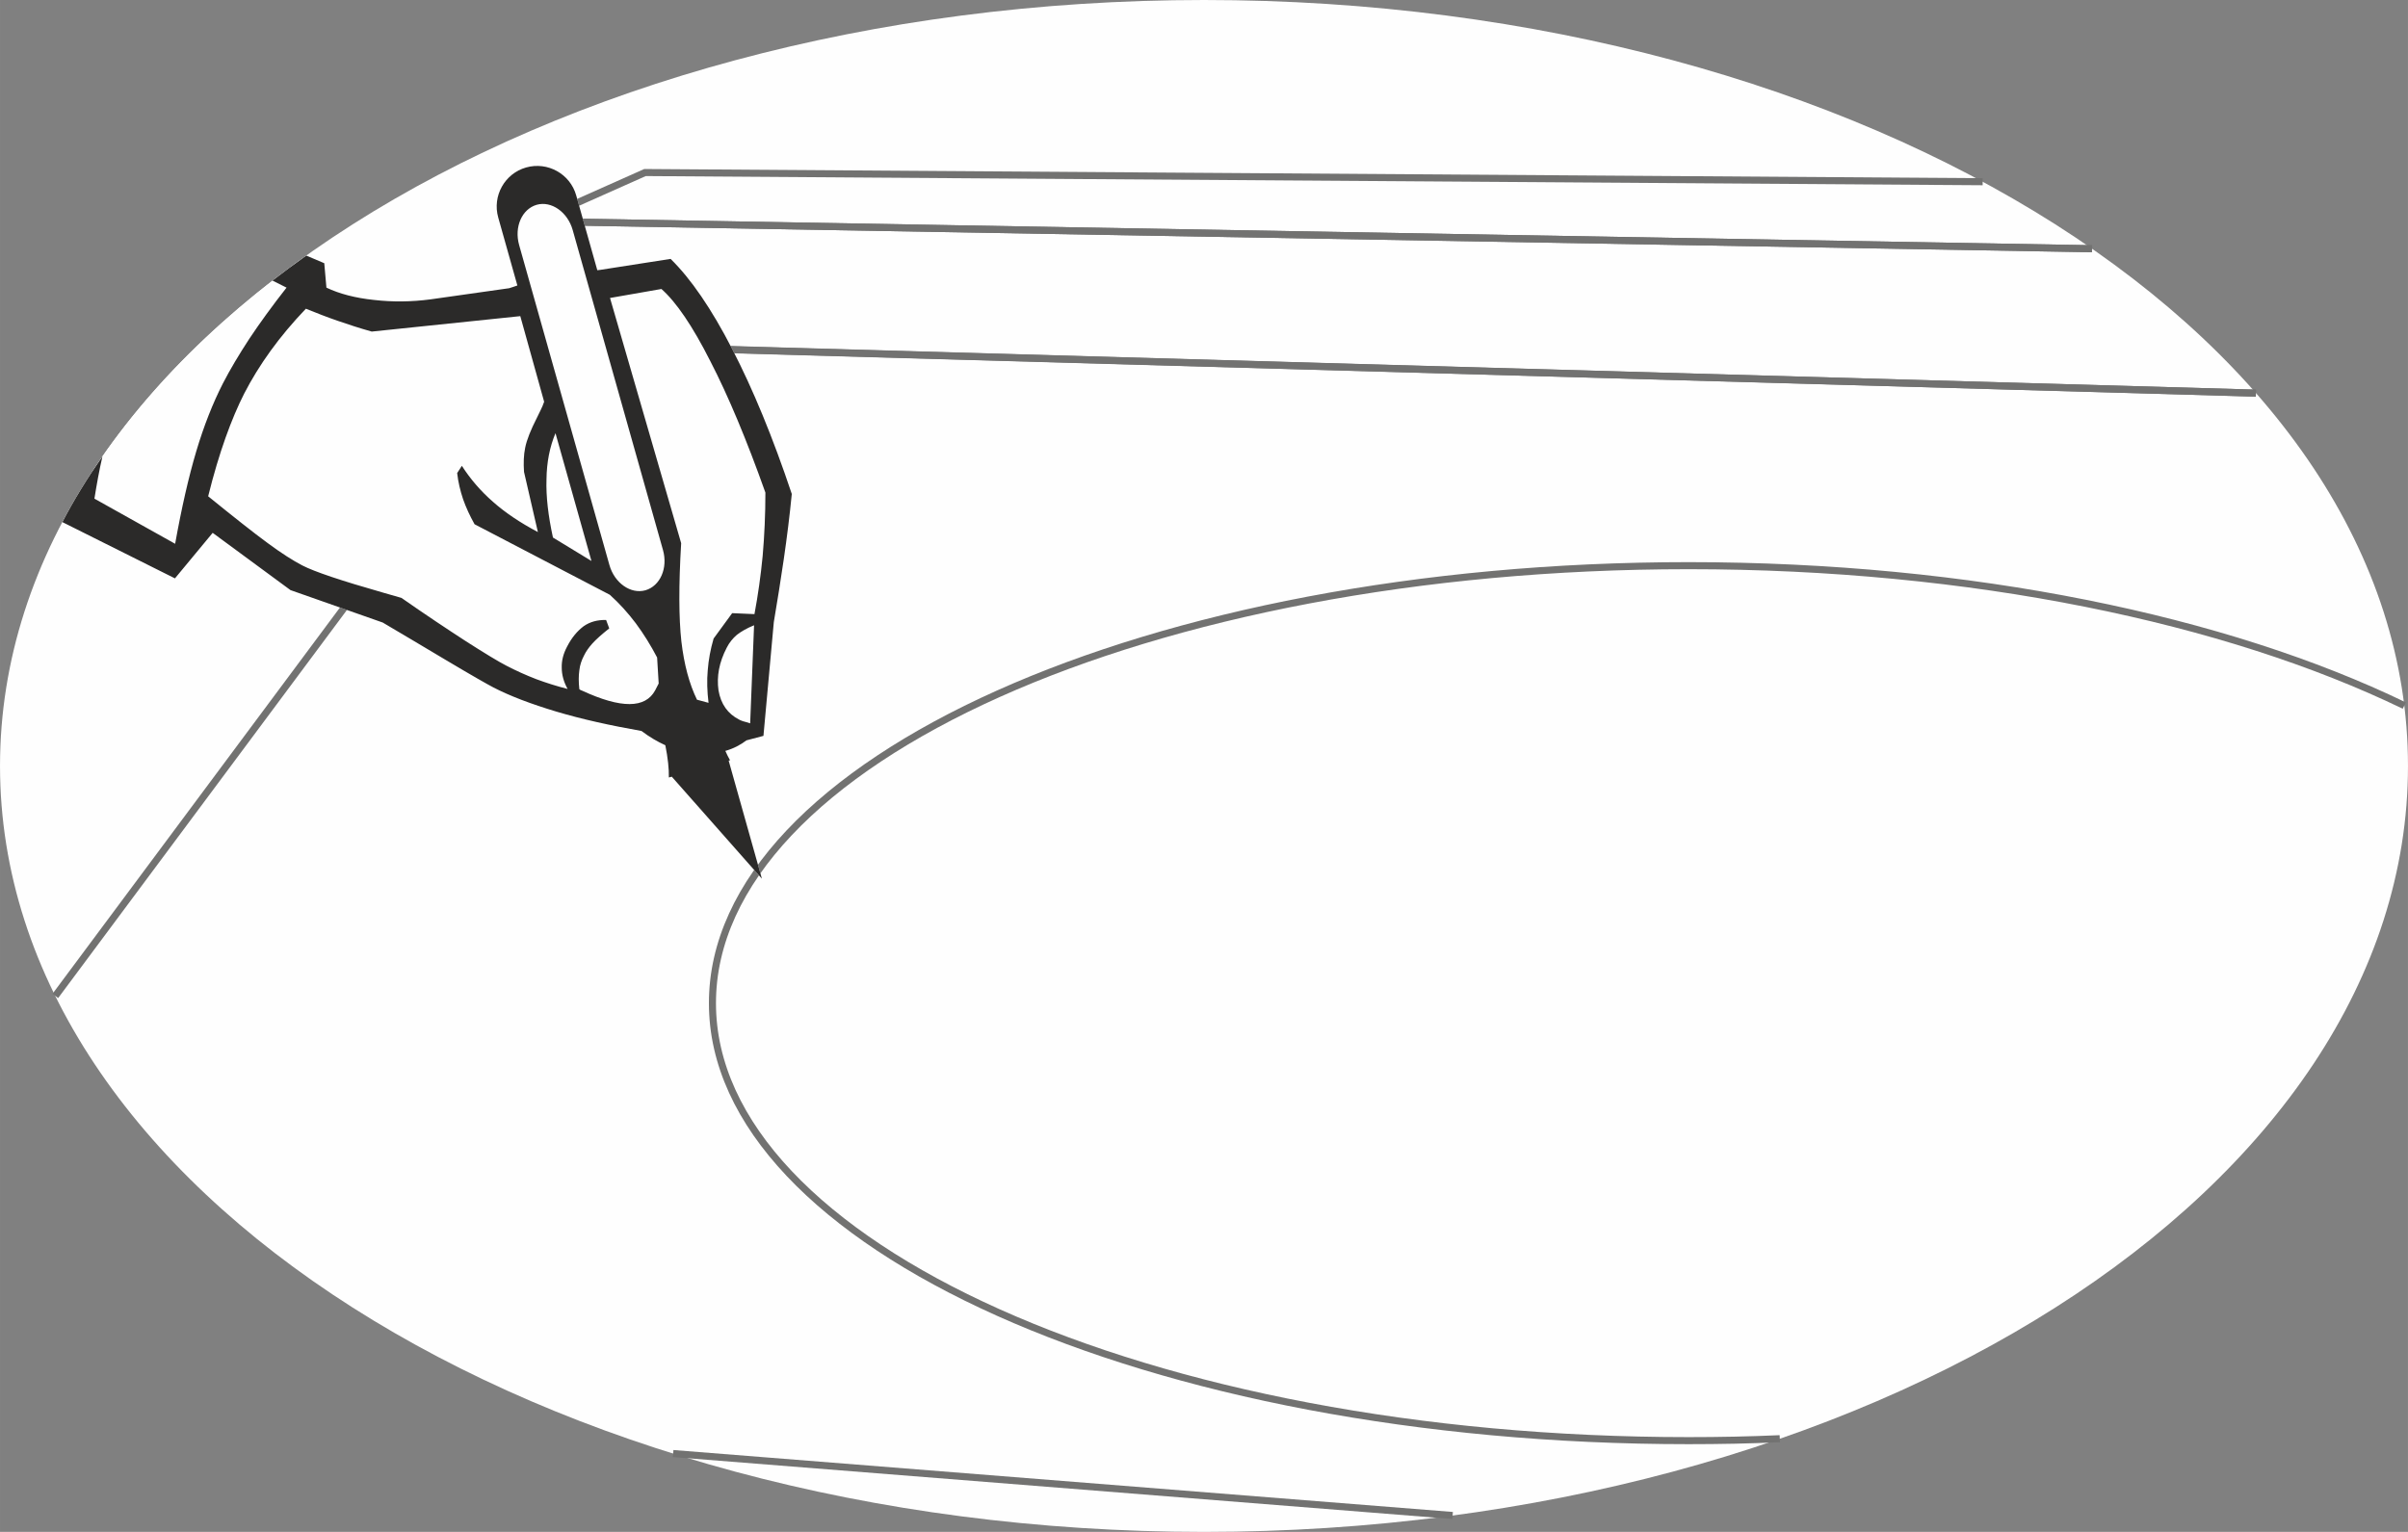 <?xml version="1.0" encoding="UTF-8"?>
<!DOCTYPE svg PUBLIC "-//W3C//DTD SVG 1.1//EN" "http://www.w3.org/Graphics/SVG/1.1/DTD/svg11.dtd">
<!-- Creator: CorelDRAW X7 -->
<svg xmlns="http://www.w3.org/2000/svg" xml:space="preserve" width="68.229mm" height="43.418mm" version="1.1" style="shape-rendering:geometricPrecision; text-rendering:geometricPrecision; image-rendering:optimizeQuality; fill-rule:evenodd; clip-rule:evenodd"
viewBox="0 0 12320 7840"
 xmlns:xlink="http://www.w3.org/1999/xlink">
 <rect x="0" y="0" width="12320" height="7840" fill="#808080" stroke="none"/>
 <defs>
  <style type="text/css">
   <![CDATA[
    .str0 {stroke:#727271;stroke-width:36.114}
    .fil1 {fill:none}
    .fil2 {fill:#2B2A29}
    .fil0 {fill:#FEFEFE}
   ]]>
  </style>
 </defs>
 <g id="Layer_x0020_1">
  <path class="fil0" d="M6160 0c3402,0 6160,1755 6160,3920 0,2165 -2758,3920 -6160,3920 -3402,0 -6160,-1755 -6160,-3920 0,-2165 2758,-3920 6160,-3920z"/>
  <path class="fil1 str0" d="M2764 1762l-2481 3335m3161 2342l3988 317m4110 -5744l-8778 -250"/>
  <path class="fil1 str0" d="M8639 2895c1447,0 2750,275 3662,716m-3195 3752c-154,7 -310,10 -467,10 -2758,0 -4994,-1002 -4994,-2239 0,-1237 2236,-2239 4994,-2239"/>
  <path class="fil1 str0" d="M2739 1133l7964 140m839 739l-8777 -251 -26 -628"/>
  <path class="fil1 str0" d="M2739 1133l7964 140m-559 -343l-6844 -47 -561 250"/>
  <path class="fil0" d="M3819 3789l87 -23 53 -582c18,-106 35,-213 51,-322 16,-110 30,-221 41,-334 -97,-290 -199,-537 -305,-742 -106,-206 -211,-359 -315,-461l-359 56c-5,1 -11,1 -16,2l-108 -383c-31,-110 -146,-174 -256,-143l0 0c-110,31 -174,146 -143,256l98 348c-13,5 -27,9 -42,14l-402 57c-98,13 -196,14 -290,3 -95,-10 -176,-31 -243,-63l-11 -125 -92 -39c-551,392 -979,855 -1248,1364l576 288 193 -233 398 293 472 166c86,51 195,115 325,193 131,78 212,124 241,139 85,44 193,85 323,124 131,39 276,71 435,99 41,31 82,55 122,73 13,65 19,122 18,165l15 -4 461 522 -170 -604 7 -2c-8,-14 -16,-30 -24,-48 42,-12 78,-31 108,-54z"/>
  <path class="fil2" d="M3819 3789l87 -23 53 -582c18,-106 35,-213 51,-322 16,-110 30,-221 41,-334 -97,-290 -199,-537 -305,-742 -106,-206 -211,-359 -315,-461l-359 56c-5,1 -11,1 -16,2l-108 -383c-31,-110 -146,-174 -256,-143l0 0c-110,31 -174,146 -143,256l98 348c-13,5 -27,9 -42,14l-402 57c-98,13 -195,14 -290,3 -95,-10 -176,-31 -243,-63l-11 -125 -92 -39c-59,42 -117,85 -173,128l72 36c-73,93 -136,180 -190,261 -53,81 -99,158 -136,230 -51,100 -97,216 -136,347 -39,131 -75,289 -108,473l-413 -231c12,-75 25,-147 41,-216 -76,109 -145,221 -205,336l576 288 193 -233 398 293 472 166c86,51 195,115 325,193 131,78 212,124 241,139 85,44 193,85 323,124 131,39 276,71 435,99 41,31 82,55 122,73 13,65 19,122 18,165l15 -4 461 522 -170 -604 7 -2c-8,-14 -16,-30 -24,-48 42,-12 78,-31 108,-54zm19 -87c-16,-5 -28,-9 -37,-11 -9,-3 -15,-6 -19,-8 -59,-30 -94,-80 -106,-150 -10,-71 3,-143 42,-218 13,-26 31,-48 52,-66 22,-17 51,-34 88,-49l-20 502zm-272 -121c-39,-80 -66,-179 -80,-299 -13,-119 -14,-286 -1,-502l-364 -1255 263 -46c75,66 159,189 250,369 92,178 186,403 282,673 0,112 -5,220 -14,324 -10,103 -24,202 -42,298l-114 -5 -95 130c-16,55 -26,109 -30,162 -5,53 -3,109 4,167l-59 -16zm-540 -710l-197 -120c-24,-111 -36,-210 -33,-298 1,-88 17,-167 46,-236l184 654zm-242 -815c-5,15 -11,29 -18,43 -6,13 -13,27 -19,39 -32,63 -52,113 -60,153 -8,38 -9,80 -6,124l71 308c-91,-48 -168,-100 -230,-155 -63,-55 -116,-117 -159,-184l-24 37c5,46 16,91 30,133 15,43 35,86 59,129l692 361c49,44 93,93 133,146 40,54 76,112 109,175l8 133 -18 35c-50,93 -174,94 -373,2 -7,-2 -12,-5 -15,-8 -4,-36 -4,-69 0,-96 3,-28 12,-53 24,-76 10,-21 25,-42 43,-62 18,-20 47,-46 86,-77l-16 -43c-44,-1 -82,9 -115,32 -32,24 -61,58 -85,105 -19,36 -28,71 -27,107 0,36 10,73 30,109 -55,-14 -109,-31 -160,-50 -52,-20 -103,-43 -153,-69 -41,-21 -110,-63 -207,-125 -97,-63 -207,-136 -330,-222 -23,-7 -54,-16 -94,-27 -214,-61 -351,-107 -413,-139 -48,-25 -108,-63 -178,-115 -71,-52 -172,-132 -304,-239 28,-113 58,-213 89,-300 31,-87 63,-162 95,-225 38,-74 83,-147 135,-219 52,-72 113,-145 181,-216 54,22 108,43 163,62 55,19 113,38 174,55l760 -79 122 438zm-38 -1008l0 0c-76,22 -116,114 -90,206l462 1638c26,92 109,150 184,129l0 0c76,-22 116,-114 90,-206l-462 -1638c-26,-92 -109,-150 -184,-129z"/>
 </g>
</svg>
